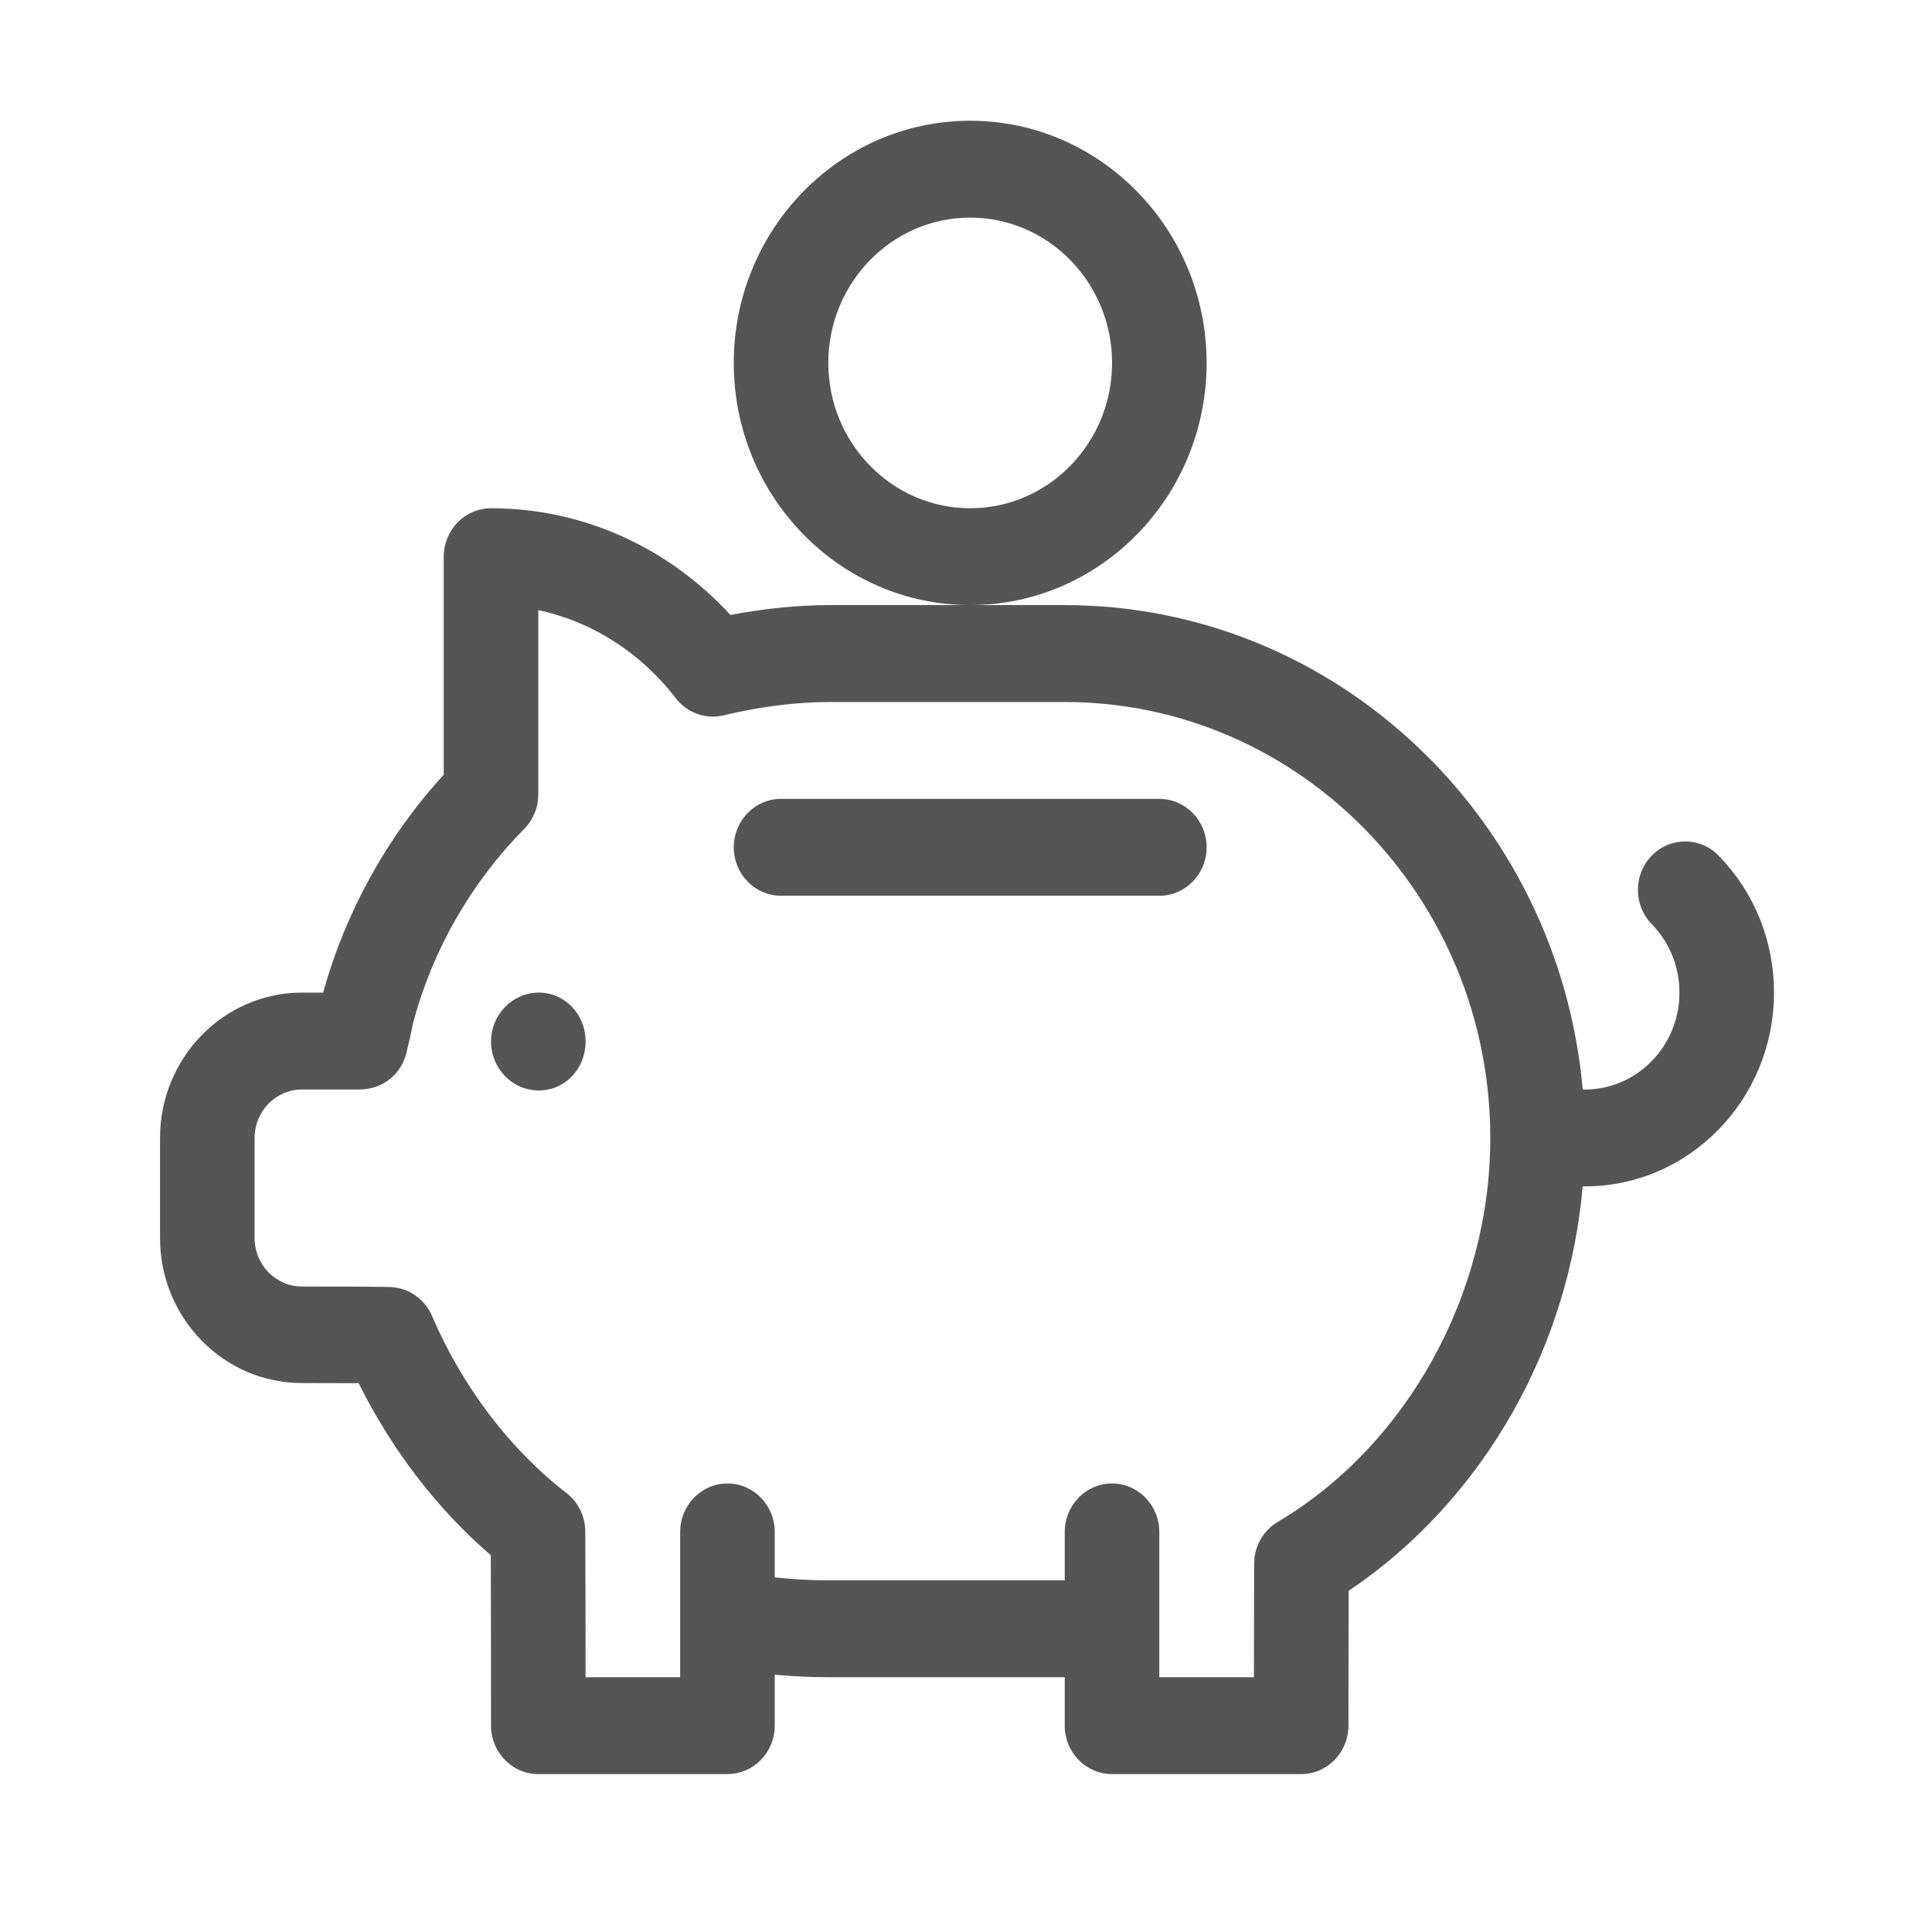 <svg width="72" height="72" viewBox="0 0 72 72" fill="none" xmlns="http://www.w3.org/2000/svg">
<path d="M20.079 36.992C19.098 36.992 18.3 37.81 18.3 38.816C18.3 39.821 19.098 40.639 20.079 40.639C21.061 40.639 21.824 39.821 21.824 38.816C21.824 37.81 21.061 36.992 20.079 36.992Z" fill="#555555"/>
<path d="M36.156 4.5C31.298 4.5 27.345 8.549 27.345 13.526C27.345 18.503 31.298 22.551 36.156 22.551C41.014 22.551 44.967 18.503 44.967 13.526C44.967 8.549 41.014 4.5 36.156 4.5ZM36.156 18.941C33.241 18.941 30.869 16.512 30.869 13.526C30.869 10.54 33.241 8.11 36.156 8.11C39.071 8.11 41.443 10.54 41.443 13.526C41.443 16.512 39.071 18.941 36.156 18.941Z" fill="#555555"/>
<path d="M43.205 29.772H29.107C28.134 29.772 27.345 30.58 27.345 31.577C27.345 32.574 28.134 33.382 29.107 33.382H43.205C44.178 33.382 44.967 32.574 44.967 31.577C44.967 30.58 44.178 29.772 43.205 29.772Z" fill="#555555"/>
<path d="M64.048 31.887C63.36 31.182 62.244 31.182 61.556 31.887C60.868 32.592 60.868 33.735 61.556 34.44C62.221 35.122 62.588 36.028 62.588 36.992C62.588 38.983 61.007 40.603 59.064 40.603H58.983C58.09 30.497 49.774 22.551 39.68 22.551H36.156H30.869C29.748 22.551 28.463 22.682 27.221 22.916C24.887 20.377 21.692 18.941 18.299 18.941C17.326 18.941 16.537 19.749 16.537 20.746V28.872C14.427 31.177 12.883 33.964 12.042 36.992H11.251C8.336 36.992 5.964 39.422 5.964 42.408V46.139C5.964 49.125 8.336 51.542 11.251 51.542C11.854 51.542 12.696 51.544 13.366 51.547C14.593 54.02 16.302 56.253 18.291 57.956C18.299 60.35 18.299 64.266 18.299 64.31C18.299 65.307 19.088 66.115 20.061 66.115H27.11C28.083 66.115 28.872 65.307 28.872 64.31V62.412C29.538 62.472 30.221 62.505 30.869 62.505H39.68V64.31C39.68 65.307 40.469 66.115 41.442 66.115H48.491C49.464 66.115 50.253 65.307 50.253 64.31C50.253 64.284 50.253 61.936 50.259 59.288C52.755 57.61 54.866 55.308 56.401 52.579C57.847 50.007 58.725 47.146 58.983 44.213H59.064C62.95 44.213 66.112 40.974 66.112 36.993C66.112 35.064 65.379 33.251 64.048 31.887ZM47.616 56.718C47.074 57.04 46.739 57.633 46.737 58.275C46.733 59.83 46.731 61.37 46.73 62.505H43.204C43.204 60.813 43.204 61.84 43.204 57.09C43.204 56.093 42.415 55.285 41.442 55.285C40.469 55.285 39.68 56.093 39.68 57.09V58.895H30.869C30.216 58.895 29.526 58.856 28.872 58.785V57.09C28.872 56.093 28.083 55.285 27.11 55.285C26.137 55.285 25.348 56.093 25.348 57.09C25.348 60.28 25.348 60.472 25.348 62.505H21.823C21.822 60.83 21.819 58.402 21.812 57.073C21.809 56.509 21.549 55.979 21.11 55.64C19.007 54.019 17.228 51.676 16.102 49.044C15.832 48.413 15.235 47.995 14.563 47.965C14.096 47.945 11.722 47.944 11.251 47.944C10.279 47.944 9.488 47.134 9.488 46.139V42.408C9.488 41.413 10.279 40.603 11.251 40.603H13.361C13.363 40.603 13.365 40.603 13.367 40.603C13.369 40.603 13.372 40.603 13.375 40.603C14.308 40.603 14.966 39.996 15.149 39.225C15.219 38.932 15.363 38.328 15.396 38.112C16.129 35.386 17.559 32.891 19.537 30.89C19.873 30.551 20.061 30.088 20.061 29.605V22.737C22.056 23.163 23.864 24.308 25.184 26.02C25.609 26.571 26.307 26.819 26.974 26.657C28.267 26.342 29.687 26.162 30.869 26.162H39.68C48.425 26.162 55.539 33.45 55.539 42.408C55.539 48.245 52.429 53.862 47.616 56.718Z" fill="#555555"/>
</svg>
